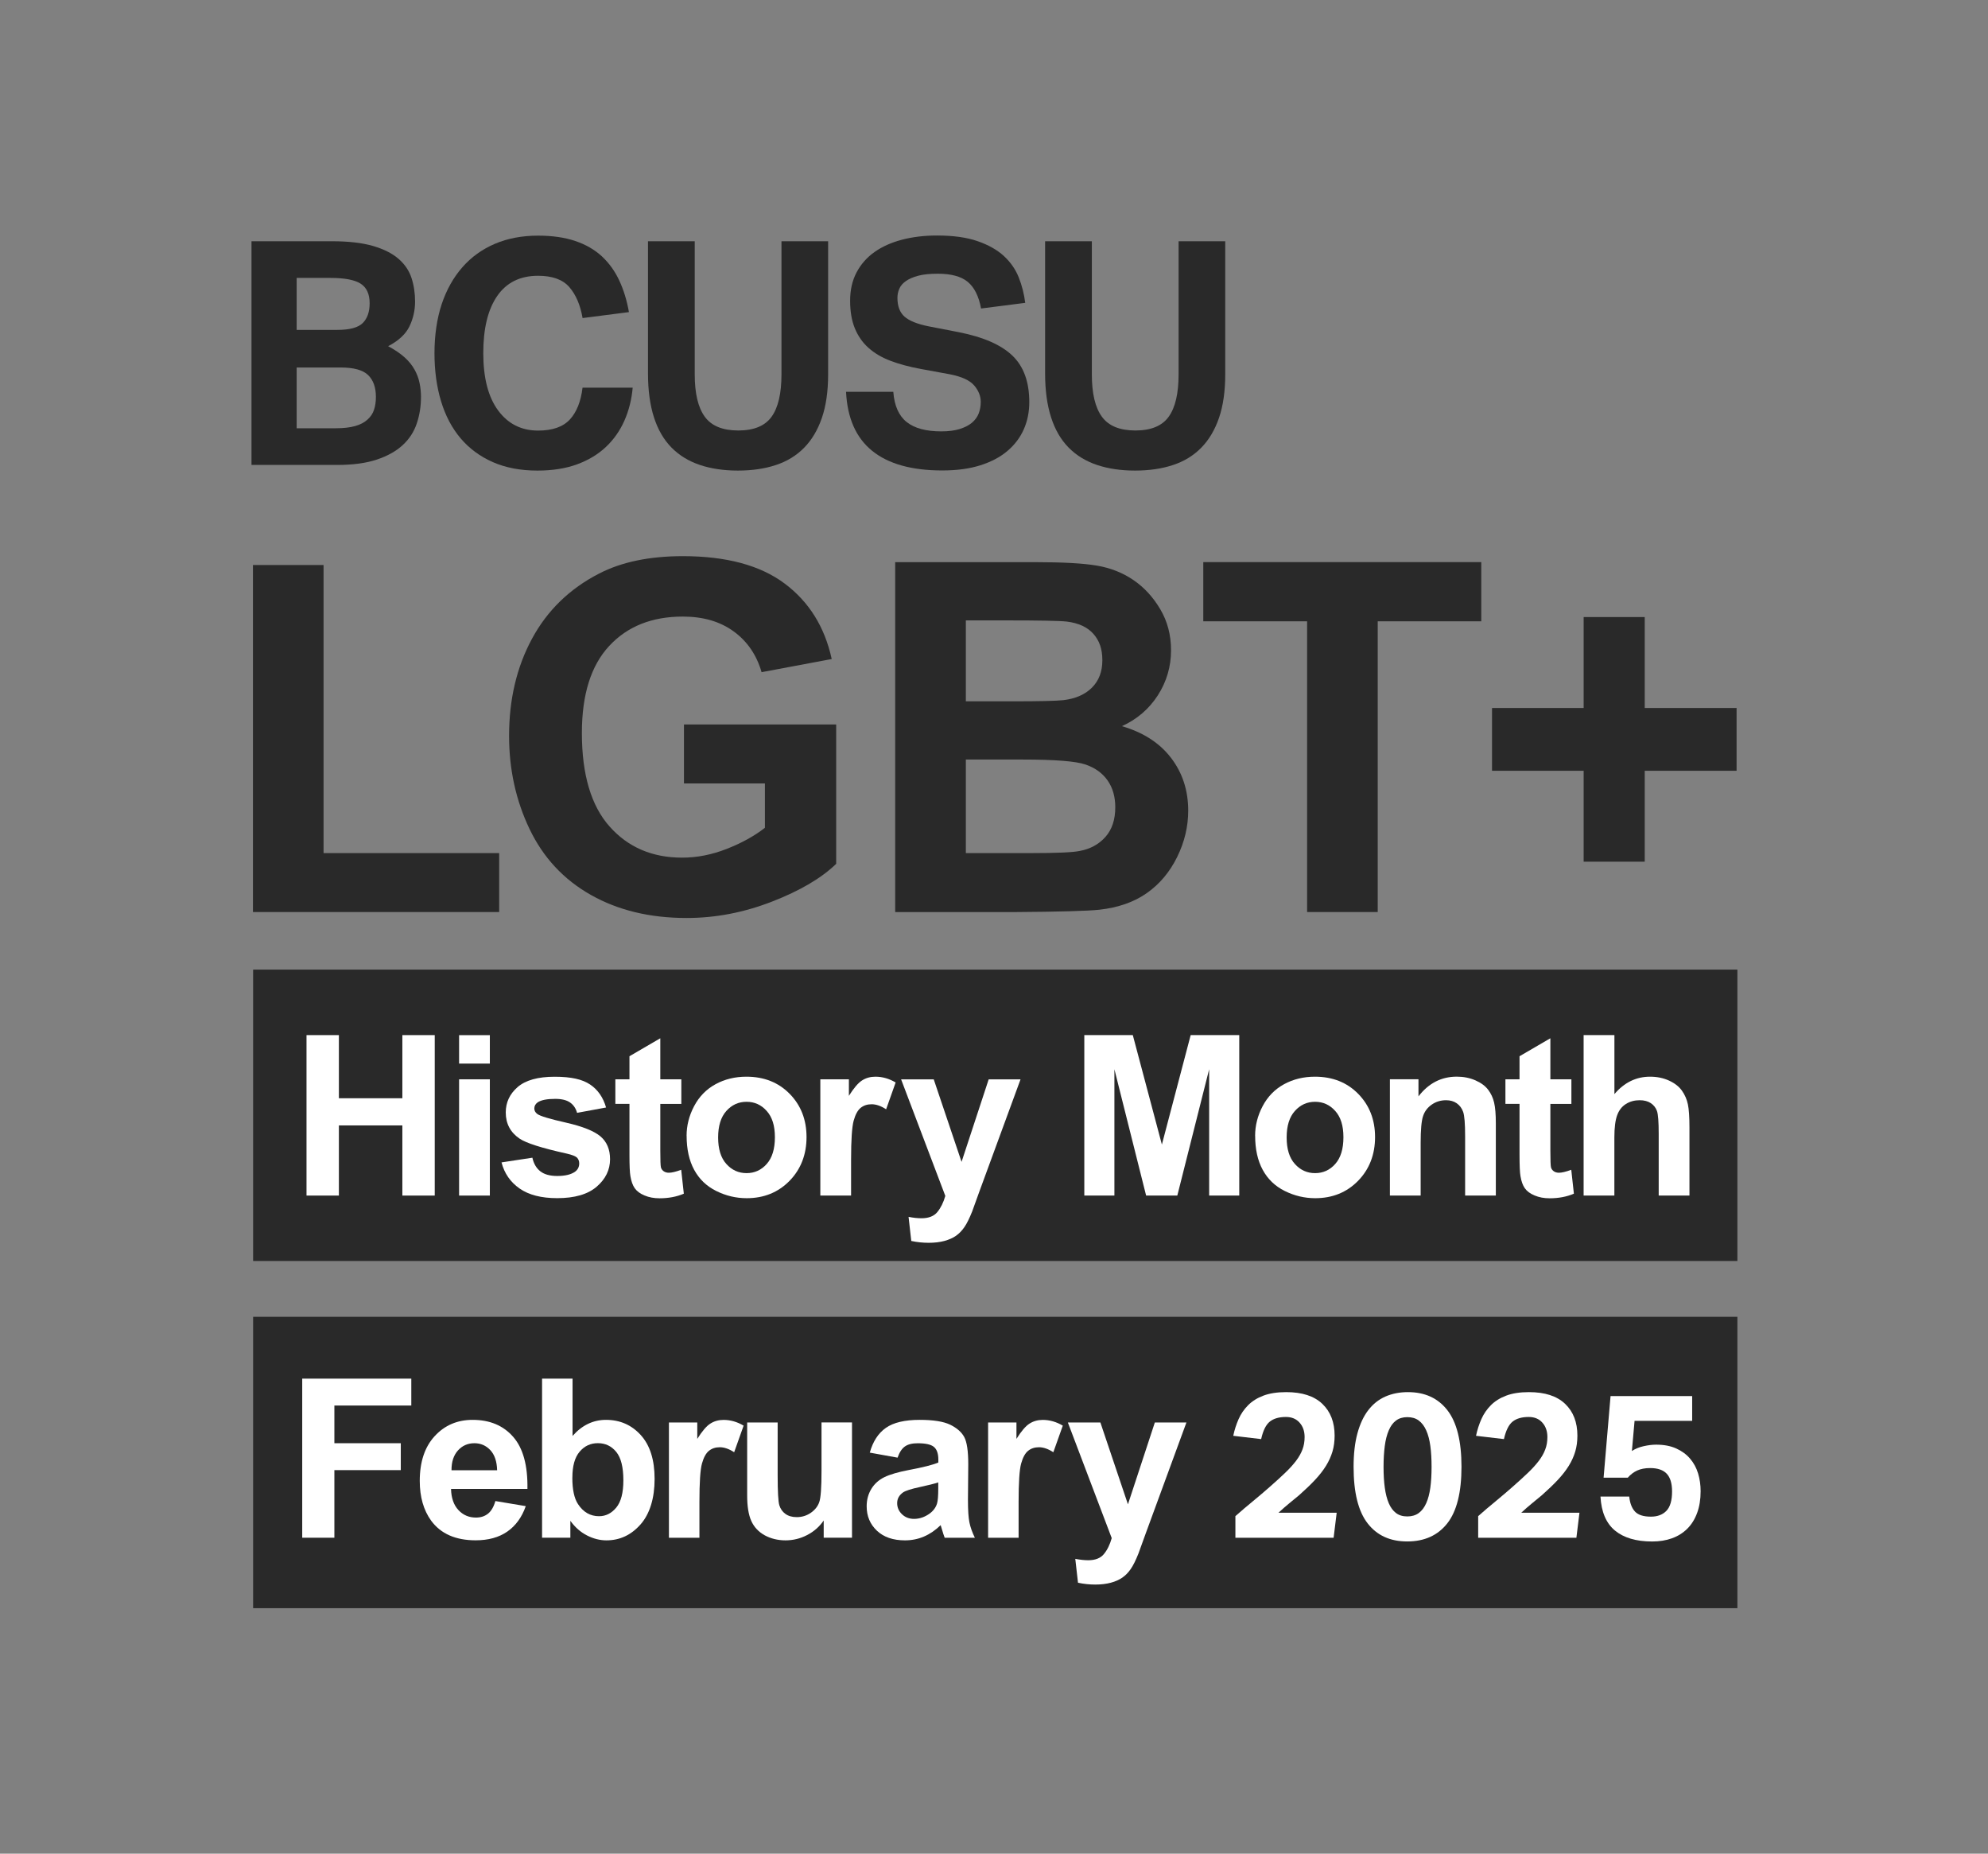 <?xml version="1.0" encoding="UTF-8"?>
<svg id="Layer_1" xmlns="http://www.w3.org/2000/svg" version="1.1" viewBox="0 0 453.81 423.06">
  <rect x="0" y="0" width="453.81" height="423.06" fill="#808080" stroke="none"/>
  <!-- Generator: Adobe Illustrator 29.2.1, SVG Export Plug-In . SVG Version: 2.1.0 Build 116)  -->
  <defs>
    <style>
      .st0 {
        fill: none;
      }

      .st1 {
        fill: #292929;
      }

      .st2 {
        isolation: isolate;
      }

      .st3 {
        fill: #fff;
      }
    </style>
  </defs>
  <g>
    <g>
      <path class="st1" d="M57.43,55.06h18.37c3.76,0,6.87.36,9.33,1.07,2.46.72,4.4,1.69,5.83,2.93s2.42,2.69,2.97,4.36.82,3.48.82,5.43-.43,3.88-1.29,5.65c-.86,1.77-2.48,3.27-4.86,4.51,1.52.81,2.77,1.66,3.75,2.54s1.74,1.82,2.29,2.82.93,2.02,1.14,3.08c.22,1.05.32,2.1.32,3.14,0,2.14-.32,4.17-.97,6.08-.64,1.91-1.72,3.55-3.22,4.93s-3.47,2.48-5.9,3.29-5.43,1.22-9.01,1.22h-19.59v-51.05h.02ZM77.02,75.29c2.81,0,4.74-.52,5.79-1.57s1.57-2.55,1.57-4.5c0-2.1-.68-3.59-2.04-4.47-1.36-.88-3.66-1.32-6.9-1.32h-7.72v11.87h9.3ZM76.66,97.74c1.76,0,3.23-.17,4.4-.5s2.11-.82,2.82-1.47c.72-.64,1.22-1.39,1.5-2.25.29-.86.43-1.84.43-2.93,0-2.19-.6-3.86-1.79-5-1.19-1.15-3.29-1.72-6.29-1.72h-10.01v13.87h8.94Z"/>
      <path class="st1" d="M144.43,88.45c-.24,2.72-.87,5.23-1.89,7.54s-2.43,4.32-4.22,6.01c-1.79,1.69-3.98,3.01-6.58,3.97-2.6.95-5.61,1.43-9.04,1.43-3.86,0-7.26-.64-10.19-1.93s-5.38-3.1-7.36-5.43c-1.98-2.34-3.47-5.16-4.47-8.47-1-3.31-1.5-6.97-1.5-10.98s.55-7.86,1.64-11.15c1.1-3.29,2.67-6.1,4.72-8.44s4.53-4.12,7.44-5.36,6.2-1.86,9.86-1.86c3.24,0,6.07.41,8.47,1.22,2.41.81,4.43,1.98,6.08,3.5,1.64,1.53,2.97,3.36,3.97,5.51,1,2.14,1.74,4.55,2.21,7.22l-10.58,1.36c-.52-3-1.54-5.36-3.04-7.08s-3.88-2.57-7.12-2.57c-4.1,0-7.21,1.54-9.33,4.61s-3.18,7.42-3.18,13.05,1.13,10.03,3.4,13.09c2.26,3.05,5.3,4.58,9.11,4.58,3.29,0,5.71-.85,7.26-2.54s2.51-4.11,2.89-7.26h11.44v-.02Z"/>
      <path class="st1" d="M147.94,55.06h10.65v30.39c0,4.34.76,7.55,2.29,9.65,1.52,2.1,4.08,3.15,7.65,3.15s6.11-1.05,7.61-3.15c1.5-2.09,2.25-5.31,2.25-9.65v-30.39h10.65v30.39c0,3.86-.48,7.17-1.43,9.94-.95,2.76-2.31,5.04-4.08,6.83s-3.92,3.1-6.47,3.93c-2.55.84-5.42,1.25-8.62,1.25s-6.14-.43-8.69-1.29-4.71-2.18-6.47-3.97-3.1-4.09-4-6.9c-.9-2.81-1.36-6.15-1.36-10.01v-30.17h.02Z"/>
      <path class="st1" d="M203.92,89.45c.24,3.14,1.25,5.43,3.04,6.86s4.42,2.14,7.9,2.14c1.67,0,3.08-.18,4.22-.54s2.07-.83,2.79-1.43c.71-.6,1.22-1.3,1.54-2.11.31-.81.47-1.69.47-2.65,0-1.33-.5-2.58-1.5-3.75s-2.84-2.01-5.51-2.54l-6.65-1.22c-2.62-.48-4.93-1.1-6.94-1.86-2-.76-3.68-1.75-5.04-2.97s-2.39-2.71-3.11-4.47-1.07-3.86-1.07-6.29.49-4.58,1.46-6.43c.98-1.86,2.34-3.41,4.08-4.65s3.83-2.18,6.26-2.82,5.1-.97,8.01-.97c3.72,0,6.82.43,9.29,1.29,2.48.86,4.48,1.99,6,3.39,1.53,1.41,2.66,3.04,3.4,4.9.74,1.86,1.22,3.79,1.47,5.79l-10.08,1.29c-.52-2.81-1.54-4.84-3.04-6.08-1.5-1.24-3.78-1.86-6.83-1.86-1.81,0-3.3.15-4.47.46-1.17.31-2.11.72-2.82,1.22-.72.5-1.22,1.09-1.5,1.75-.29.67-.43,1.36-.43,2.07,0,1.91.54,3.34,1.61,4.29,1.07.95,2.89,1.69,5.47,2.21l7.01,1.36c5.53,1.1,9.58,2.87,12.15,5.33,2.57,2.46,3.86,6,3.86,10.62,0,2.24-.42,4.3-1.25,6.19-.83,1.88-2.07,3.53-3.72,4.93-1.64,1.41-3.71,2.5-6.19,3.29s-5.38,1.18-8.72,1.18c-6.96,0-12.29-1.49-15.98-4.47s-5.68-7.47-5.97-13.48h10.8v.03Z"/>
      <path class="st1" d="M238.59,55.06h10.65v30.39c0,4.34.76,7.55,2.29,9.65,1.52,2.1,4.08,3.15,7.65,3.15s6.11-1.05,7.61-3.15c1.5-2.09,2.25-5.31,2.25-9.65v-30.39h10.65v30.39c0,3.86-.48,7.17-1.43,9.94-.95,2.76-2.31,5.04-4.08,6.83s-3.92,3.1-6.47,3.93c-2.55.84-5.42,1.25-8.62,1.25s-6.13-.43-8.69-1.29c-2.55-.86-4.71-2.18-6.47-3.97s-3.1-4.09-4-6.9c-.9-2.81-1.36-6.15-1.36-10.01v-30.17h.02Z"/>
    </g>
    <rect class="st0" x="-.34" y=".15" width="337.8" height="159.58"/>
  </g>
  <g>
    <path class="st1" d="M57.74,208.15v-79.2h16.12v65.75h40.09v13.45h-56.22.01Z"/>
    <path class="st1" d="M156.13,178.79v-13.45h34.75v31.81c-3.38,3.27-8.27,6.15-14.68,8.63-6.41,2.49-12.9,3.73-19.47,3.73-8.35,0-15.63-1.75-21.84-5.26-6.21-3.5-10.88-8.52-14-15.03-3.12-6.52-4.68-13.61-4.68-21.27,0-8.32,1.74-15.71,5.23-22.17,3.49-6.46,8.59-11.42,15.31-14.87,5.12-2.65,11.49-3.98,19.12-3.98,9.91,0,17.66,2.08,23.23,6.24,5.57,4.16,9.16,9.91,10.76,17.24l-16.01,3c-1.13-3.92-3.24-7.02-6.35-9.29-3.11-2.27-6.98-3.4-11.63-3.4-7.05,0-12.65,2.23-16.8,6.7-4.16,4.47-6.24,11.09-6.24,19.88,0,9.48,2.11,16.59,6.32,21.33s9.73,7.11,16.56,7.11c3.38,0,6.76-.66,10.16-1.99,3.4-1.33,6.31-2.93,8.74-4.82v-10.13h-18.48Z"/>
    <path class="st1" d="M204.35,128.3h31.92c6.32,0,11.03.26,14.14.79,3.1.53,5.88,1.63,8.33,3.3,2.45,1.67,4.49,3.89,6.13,6.67s2.45,5.89,2.45,9.34c0,3.74-1.01,7.17-3.02,10.3-2.02,3.12-4.75,5.47-8.2,7.03,4.87,1.42,8.61,3.83,11.22,7.24,2.61,3.41,3.92,7.43,3.92,12.04,0,3.63-.84,7.16-2.53,10.59s-3.99,6.17-6.92,8.23c-2.92,2.05-6.53,3.31-10.81,3.79-2.69.29-9.17.47-19.45.54h-27.18v-79.86h0ZM220.48,141.59v18.47h10.57c6.28,0,10.19-.09,11.71-.27,2.76-.33,4.93-1.28,6.51-2.86s2.37-3.66,2.37-6.24-.68-4.48-2.04-6.02c-1.36-1.54-3.39-2.48-6.07-2.81-1.6-.18-6.19-.27-13.78-.27h-9.27ZM220.48,173.35v21.35h14.93c5.81,0,9.5-.16,11.06-.49,2.4-.44,4.35-1.5,5.86-3.19s2.26-3.95,2.26-6.78c0-2.4-.58-4.43-1.74-6.1-1.16-1.67-2.84-2.89-5.04-3.65s-6.96-1.14-14.3-1.14h-13.03Z"/>
    <path class="st1" d="M298.38,208.15v-66.35h-23.7v-13.51h63.46v13.51h-23.64v66.35h-16.12Z"/>
    <path class="st1" d="M361.51,196.66v-20.75h-20.92v-14.33h20.92v-20.75h13.94v20.75h20.97v14.33h-20.97v20.75h-13.94Z"/>
  </g>
  <rect class="st1" x="57.78" y="221.29" width="338.82" height="66.5"/>
  <rect class="st1" x="57.78" y="300.53" width="338.82" height="66.5"/>
  <g>
    <path class="st3" d="M68.99,350.96v-36.32h24.9v6.14h-17.56v8.6h15.16v6.14h-15.16v15.43h-7.34Z"/>
    <path class="st3" d="M113.08,342.58l6.94,1.16c-.89,2.54-2.3,4.48-4.22,5.81s-4.33,1.99-7.22,1.99c-4.57,0-7.96-1.49-10.16-4.48-1.73-2.39-2.6-5.42-2.6-9.07,0-4.36,1.14-7.77,3.42-10.24s5.16-3.7,8.65-3.7c3.91,0,7,1.29,9.26,3.88,2.26,2.58,3.34,6.54,3.25,11.88h-17.44c.05,2.06.61,3.67,1.68,4.82s2.41,1.72,4.01,1.72c1.09,0,2.01-.3,2.75-.89s1.3-1.55,1.68-2.87h0ZM113.48,335.55c-.05-2.01-.57-3.55-1.56-4.6-.99-1.05-2.2-1.57-3.62-1.57-1.52,0-2.77.55-3.77,1.66-.99,1.11-1.48,2.61-1.46,4.51h10.41Z"/>
    <path class="st3" d="M123.74,350.96v-36.32h6.96v13.08c2.15-2.44,4.69-3.67,7.63-3.67,3.2,0,5.85,1.16,7.95,3.48,2.1,2.32,3.15,5.65,3.15,10s-1.07,7.95-3.21,10.38-4.74,3.64-7.79,3.64c-1.5,0-2.99-.38-4.45-1.13s-2.72-1.86-3.78-3.33v3.86h-6.47.01ZM130.65,337.23c0,2.72.43,4.74,1.29,6.04,1.21,1.85,2.81,2.77,4.81,2.77,1.54,0,2.84-.66,3.93-1.97,1.08-1.31,1.62-3.38,1.62-6.21,0-3.01-.54-5.17-1.63-6.5-1.09-1.33-2.49-1.99-4.19-1.99s-3.06.65-4.16,1.94c-1.11,1.3-1.66,3.27-1.66,5.91h0Z"/>
    <path class="st3" d="M159.66,350.96h-6.96v-26.31h6.47v3.74c1.11-1.77,2.1-2.93,2.99-3.49.88-.56,1.89-.84,3.01-.84,1.59,0,3.11.44,4.58,1.31l-2.16,6.07c-1.17-.76-2.26-1.14-3.27-1.14s-1.8.27-2.48.81-1.21,1.51-1.6,2.91-.58,4.34-.58,8.82v8.13h0Z"/>
    <path class="st3" d="M188.03,350.96v-3.94c-.96,1.4-2.22,2.51-3.78,3.32s-3.21,1.21-4.94,1.21-3.35-.39-4.76-1.16c-1.4-.78-2.42-1.87-3.05-3.27s-.94-3.34-.94-5.82v-16.65h6.96v12.09c0,3.7.13,5.97.38,6.8.26.83.72,1.49,1.4,1.98.68.49,1.54.73,2.58.73,1.19,0,2.25-.33,3.2-.98.94-.65,1.59-1.46,1.93-2.43.35-.97.52-3.33.52-7.1v-11.1h6.96v26.31h-6.47,0Z"/>
    <path class="st3" d="M204.87,332.67l-6.32-1.14c.71-2.54,1.93-4.43,3.67-5.65,1.73-1.22,4.31-1.83,7.73-1.83,3.1,0,5.42.37,6.94,1.1,1.52.74,2.59,1.67,3.21,2.8.62,1.13.93,3.21.93,6.23l-.07,8.13c0,2.31.11,4.02.33,5.12s.64,2.28,1.25,3.53h-6.89c-.18-.46-.41-1.15-.67-2.06-.12-.41-.2-.68-.25-.82-1.19,1.16-2.46,2.02-3.81,2.6-1.35.58-2.8.87-4.34.87-2.71,0-4.84-.73-6.4-2.2s-2.34-3.33-2.34-5.57c0-1.49.36-2.81,1.07-3.98.71-1.16,1.71-2.06,2.99-2.68s3.13-1.16,5.54-1.62c3.25-.61,5.51-1.18,6.76-1.71v-.69c0-1.34-.33-2.29-.99-2.86-.66-.57-1.91-.85-3.74-.85-1.24,0-2.2.24-2.9.73-.69.49-1.26,1.34-1.68,2.56h-.02ZM214.19,338.32c-.89.3-2.3.65-4.24,1.07-1.93.41-3.2.82-3.79,1.21-.91.64-1.36,1.46-1.36,2.45s.36,1.82,1.09,2.53,1.65,1.07,2.77,1.07c1.25,0,2.45-.41,3.59-1.24.84-.63,1.4-1.4,1.66-2.3.18-.59.27-1.73.27-3.39v-1.39h0Z"/>
    <path class="st3" d="M232.52,350.96h-6.96v-26.31h6.47v3.74c1.11-1.77,2.1-2.93,2.99-3.49.88-.56,1.89-.84,3.01-.84,1.59,0,3.11.44,4.58,1.31l-2.16,6.07c-1.17-.76-2.26-1.14-3.27-1.14s-1.8.27-2.48.81-1.21,1.51-1.6,2.91-.58,4.34-.58,8.82v8.13h0Z"/>
    <path class="st3" d="M243.78,324.65h7.41l6.29,18.68,6.14-18.68h7.21l-9.29,25.32-1.66,4.58c-.61,1.54-1.19,2.71-1.75,3.52-.55.81-1.19,1.47-1.91,1.97s-1.6.9-2.65,1.18c-1.05.28-2.23.42-3.55.42s-2.65-.14-3.94-.42l-.62-5.45c1.09.21,2.07.32,2.95.32,1.62,0,2.82-.47,3.59-1.42.78-.95,1.37-2.16,1.78-3.63l-10.01-26.38h0Z"/>
    <g class="st2">
      <g class="st2">
        <path class="st3" d="M281.99,346.04c1.34-1.19,2.67-2.32,3.98-3.39,1.31-1.08,2.64-2.21,3.98-3.39,1.31-1.15,2.46-2.2,3.44-3.14.98-.94,1.8-1.84,2.46-2.71.66-.87,1.15-1.74,1.47-2.6.33-.86.49-1.8.49-2.83,0-1.34-.38-2.44-1.15-3.3-.77-.86-1.8-1.29-3.11-1.29-1.56,0-2.79.35-3.67,1.05-.89.7-1.55,2.04-1.99,4l-6.37-.75c.28-1.34.69-2.61,1.22-3.81s1.26-2.26,2.18-3.18c.92-.92,2.08-1.65,3.49-2.18,1.4-.53,3.14-.8,5.2-.8,3.62,0,6.37.89,8.24,2.67,1.87,1.78,2.81,4.2,2.81,7.26,0,1.31-.16,2.52-.49,3.63-.33,1.11-.82,2.19-1.47,3.25-.66,1.06-1.49,2.13-2.5,3.21-1.01,1.08-2.22,2.24-3.63,3.49-.75.62-1.51,1.25-2.27,1.87-.76.62-1.58,1.34-2.46,2.15h13.29l-.7,5.71h-22.42v-4.92Z"/>
        <path class="st3" d="M321.21,351.8c-3.87,0-6.87-1.37-9.01-4.12s-3.21-7.05-3.21-12.92c0-2.93.29-5.47.87-7.61.58-2.14,1.4-3.91,2.48-5.31,1.08-1.4,2.38-2.44,3.91-3.11,1.53-.67,3.25-1.01,5.15-1.01,3.87,0,6.87,1.38,9.01,4.14,2.14,2.76,3.21,7.06,3.21,12.9s-1.08,10.17-3.25,12.92c-2.17,2.75-5.22,4.12-9.15,4.12ZM321.26,346.09c1.03,0,1.9-.26,2.6-.77s1.27-1.26,1.71-2.25c.44-.98.75-2.17.94-3.56.19-1.39.28-2.97.28-4.75s-.09-3.36-.28-4.75-.5-2.58-.94-3.56c-.44-.98-1.01-1.73-1.71-2.25s-1.57-.77-2.6-.77-1.89.26-2.58.77-1.24,1.26-1.66,2.25c-.42.98-.73,2.17-.91,3.56s-.28,2.97-.28,4.75.09,3.36.28,4.75c.19,1.39.49,2.58.91,3.56.42.98.97,1.73,1.66,2.25s1.54.77,2.58.77Z"/>
        <path class="st3" d="M337.41,346.04c1.34-1.19,2.67-2.32,3.98-3.39,1.31-1.08,2.64-2.21,3.98-3.39,1.31-1.15,2.46-2.2,3.44-3.14.98-.94,1.8-1.84,2.46-2.71.66-.87,1.15-1.74,1.47-2.6.33-.86.49-1.8.49-2.83,0-1.34-.38-2.44-1.15-3.3-.76-.86-1.8-1.29-3.11-1.29-1.56,0-2.79.35-3.67,1.05s-1.55,2.04-1.99,4l-6.37-.75c.28-1.34.69-2.61,1.22-3.81.53-1.2,1.26-2.26,2.18-3.18s2.08-1.65,3.49-2.18c1.4-.53,3.14-.8,5.2-.8,3.62,0,6.37.89,8.24,2.67,1.87,1.78,2.81,4.2,2.81,7.26,0,1.31-.16,2.52-.49,3.63-.33,1.11-.82,2.19-1.47,3.25-.66,1.06-1.49,2.13-2.5,3.21-1.01,1.08-2.22,2.24-3.63,3.49-.75.62-1.51,1.25-2.27,1.87-.77.62-1.58,1.34-2.46,2.15h13.29l-.7,5.71h-22.42v-4.92Z"/>
        <path class="st3" d="M371.91,341.55c.16,1.5.59,2.64,1.31,3.42s1.93,1.17,3.65,1.17c1.5,0,2.68-.45,3.53-1.33.86-.89,1.29-2.36,1.29-4.42,0-1.84-.41-3.19-1.22-4.05-.81-.86-2.08-1.29-3.79-1.29-1.15,0-2.14.19-2.95.56-.81.37-1.53.92-2.15,1.64h-5.52l1.59-18.63h18.63v5.66h-13.15l-.61,6.88c.75-.5,1.64-.87,2.67-1.1,1.03-.23,1.98-.35,2.86-.35,1.78,0,3.31.29,4.59.87,1.28.58,2.33,1.35,3.16,2.32.83.97,1.44,2.09,1.83,3.37.39,1.28.58,2.64.58,4.07,0,1.87-.27,3.53-.8,4.96-.53,1.44-1.28,2.64-2.25,3.6s-2.13,1.69-3.49,2.18-2.86.73-4.52.73c-3.65,0-6.48-.84-8.5-2.5-2.01-1.67-3.11-4.25-3.3-7.75h6.55Z"/>
      </g>
    </g>
  </g>
  <g>
    <path class="st3" d="M69.97,272.86v-36.62h7.39v14.41h14.49v-14.41h7.39v36.62h-7.39v-16.01h-14.49v16.01h-7.39Z"/>
    <path class="st3" d="M104.8,242.74v-6.49h7.02v6.49h-7.02ZM104.8,272.86v-26.53h7.02v26.53h-7.02Z"/>
    <path class="st3" d="M114.49,265.29l7.04-1.07c.3,1.37.91,2.4,1.82,3.11.92.71,2.2,1.06,3.85,1.06,1.81,0,3.18-.33,4.1-1,.62-.47.92-1.09.92-1.87,0-.53-.17-.97-.5-1.32-.35-.33-1.13-.64-2.35-.92-5.66-1.25-9.25-2.39-10.77-3.42-2.1-1.43-3.15-3.42-3.15-5.97,0-2.3.91-4.23,2.72-5.8,1.81-1.56,4.63-2.35,8.44-2.35s6.33.59,8.09,1.77c1.77,1.18,2.98,2.93,3.65,5.25l-6.62,1.22c-.28-1.03-.82-1.82-1.61-2.37-.79-.55-1.92-.82-3.38-.82-1.85,0-3.17.26-3.97.77-.53.37-.8.84-.8,1.42,0,.5.23.92.7,1.27.63.47,2.82,1.12,6.56,1.97,3.74.85,6.35,1.89,7.83,3.12,1.47,1.25,2.2,2.99,2.2,5.22,0,2.43-1.02,4.52-3.05,6.27s-5.04,2.62-9.02,2.62c-3.61,0-6.47-.73-8.58-2.2s-3.48-3.46-4.13-5.97h.01Z"/>
    <path class="st3" d="M155.53,246.34v5.6h-4.8v10.69c0,2.16.05,3.43.14,3.78.09.36.3.65.62.89.32.23.72.35,1.19.35.65,0,1.59-.22,2.82-.67l.6,5.45c-1.63.7-3.48,1.05-5.54,1.05-1.27,0-2.41-.21-3.42-.64-1.02-.42-1.76-.97-2.24-1.65-.47-.67-.8-1.59-.99-2.74-.15-.82-.22-2.46-.22-4.95v-11.57h-3.22v-5.6h3.22v-5.27l7.04-4.1v9.37h4.8Z"/>
    <path class="st3" d="M156.73,259.22c0-2.33.57-4.59,1.72-6.77,1.15-2.18,2.78-3.85,4.88-5,2.11-1.15,4.46-1.72,7.06-1.72,4.01,0,7.3,1.3,9.87,3.91,2.56,2.61,3.85,5.9,3.85,9.88s-1.3,7.34-3.88,9.98c-2.59,2.64-5.85,3.96-9.78,3.96-2.43,0-4.75-.55-6.96-1.65s-3.88-2.71-5.03-4.83-1.72-4.71-1.72-7.76h0ZM163.93,259.6c0,2.63.62,4.65,1.87,6.04,1.25,1.4,2.79,2.1,4.62,2.1s3.37-.7,4.61-2.1,1.86-3.43,1.86-6.09-.62-4.6-1.86-5.99c-1.24-1.4-2.78-2.1-4.61-2.1s-3.37.7-4.62,2.1c-1.25,1.4-1.87,3.41-1.87,6.04Z"/>
    <path class="st3" d="M194.28,272.86h-7.02v-26.53h6.52v3.77c1.12-1.78,2.12-2.96,3.01-3.52.89-.57,1.9-.85,3.04-.85,1.6,0,3.14.44,4.62,1.32l-2.17,6.12c-1.18-.77-2.28-1.15-3.3-1.15s-1.82.27-2.5.81-1.22,1.52-1.61,2.94c-.39,1.42-.59,4.38-.59,8.89v8.19h0Z"/>
    <path class="st3" d="M205.68,246.34h7.47l6.35,18.83,6.19-18.83h7.27l-9.37,25.53-1.67,4.62c-.62,1.55-1.2,2.73-1.76,3.55-.56.82-1.2,1.48-1.92,1.99-.72.51-1.62.9-2.67,1.19-1.06.28-2.25.42-3.58.42s-2.67-.14-3.97-.42l-.62-5.5c1.1.22,2.09.32,2.97.32,1.63,0,2.84-.48,3.62-1.44s1.38-2.18,1.8-3.66l-10.09-26.6h-.02Z"/>
    <path class="st3" d="M247.52,272.86v-36.62h11.07l6.64,24.98,6.57-24.98h11.09v36.62h-6.87v-28.83l-7.27,28.83h-7.12l-7.24-28.83v28.83h-6.87Z"/>
    <path class="st3" d="M286.51,259.22c0-2.33.57-4.59,1.72-6.77,1.15-2.18,2.78-3.85,4.88-5,2.11-1.15,4.46-1.72,7.06-1.72,4.01,0,7.3,1.3,9.87,3.91,2.56,2.61,3.85,5.9,3.85,9.88s-1.3,7.34-3.88,9.98c-2.59,2.64-5.85,3.96-9.78,3.96-2.43,0-4.75-.55-6.96-1.65s-3.88-2.71-5.03-4.83-1.72-4.71-1.72-7.76h-.01ZM293.71,259.6c0,2.63.62,4.65,1.87,6.04,1.25,1.4,2.79,2.1,4.62,2.1s3.37-.7,4.61-2.1,1.86-3.43,1.86-6.09-.62-4.6-1.86-5.99c-1.24-1.4-2.78-2.1-4.61-2.1s-3.37.7-4.62,2.1c-1.25,1.4-1.87,3.41-1.87,6.04Z"/>
    <path class="st3" d="M341.47,272.86h-7.02v-13.54c0-2.86-.15-4.72-.45-5.56-.3-.84-.79-1.49-1.46-1.96-.67-.47-1.49-.7-2.44-.7-1.22,0-2.31.33-3.27,1-.97.67-1.63,1.55-1.99,2.65-.36,1.1-.54,3.13-.54,6.09v12.01h-7.02v-26.53h6.52v3.9c2.31-3,5.23-4.5,8.74-4.5,1.55,0,2.96.28,4.25.84,1.28.56,2.25,1.27,2.91,2.14s1.12,1.85,1.37,2.95c.26,1.1.39,2.67.39,4.72v16.49h0Z"/>
    <path class="st3" d="M358.71,246.34v5.6h-4.8v10.69c0,2.16.05,3.43.14,3.78.09.36.3.65.62.89.32.23.72.35,1.19.35.65,0,1.59-.22,2.82-.67l.6,5.45c-1.63.7-3.48,1.05-5.54,1.05-1.27,0-2.41-.21-3.42-.64-1.02-.42-1.76-.97-2.24-1.65-.47-.67-.8-1.59-.99-2.74-.15-.82-.22-2.46-.22-4.95v-11.57h-3.22v-5.6h3.22v-5.27l7.04-4.1v9.37h4.8,0Z"/>
    <path class="st3" d="M368.53,236.24v13.46c2.26-2.65,4.97-3.97,8.12-3.97,1.62,0,3.07.3,4.37.9,1.3.6,2.28,1.37,2.93,2.3.66.93,1.11,1.97,1.35,3.1.24,1.13.36,2.89.36,5.27v15.56h-7.02v-14.01c0-2.78-.13-4.55-.4-5.3s-.74-1.34-1.41-1.79c-.67-.44-1.52-.66-2.54-.66-1.17,0-2.21.28-3.12.85-.92.57-1.59,1.42-2.01,2.56s-.64,2.83-.64,5.06v13.29h-7.02v-36.62h7.03Z"/>
  </g>
</svg>